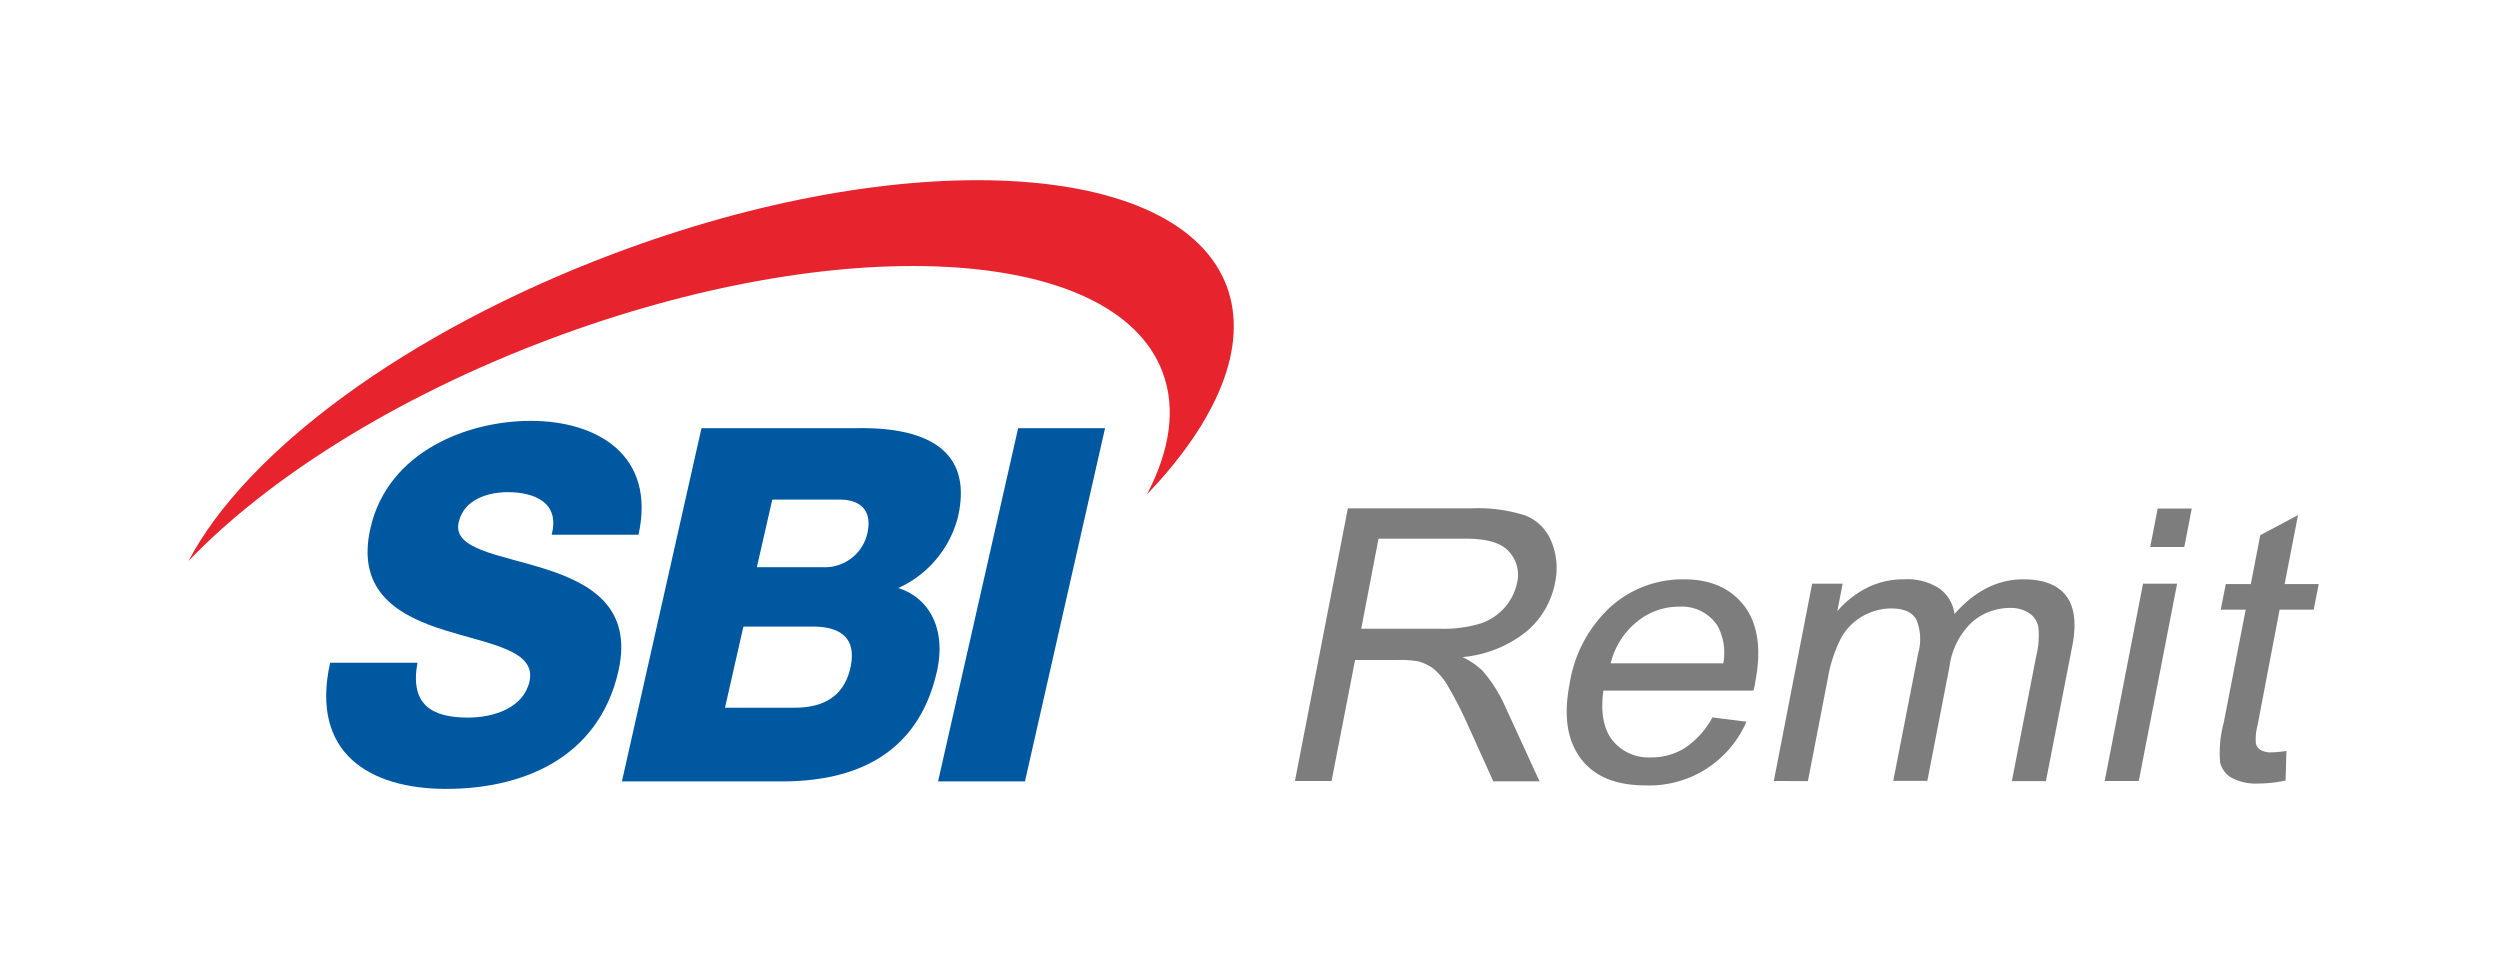 <svg xmlns="http://www.w3.org/2000/svg" viewBox="0 0 293.45 112.71"><defs><style>.cls-1{fill:#0058a1;}.cls-2{fill:#e7242e;}.cls-3{fill:#7d7d7d;}.cls-4{fill:none;}</style></defs><g id="レイヤー_2" data-name="レイヤー 2"><g id="レイヤー_2-2" data-name="レイヤー 2"><path class="cls-1" d="M49,77.79c-.89,4.88,1.61,6.44,5.94,6.44,3.07,0,6.51-1.16,7.21-4.23.83-3.66-4.6-4.36-9.87-6S41.75,69.6,43.48,62c2.06-9.05,11.47-12.6,18.81-12.6,7.79,0,14.72,4,12.66,13.37H64.75c1-3.78-2-5-5.17-5-2.2,0-5.13.8-5.74,3.54-.73,3.19,4.79,3.77,10.11,5.46s10.34,4.47,8.64,12C70.21,89.23,61,92.6,52.39,92.6c-9,0-16-4.18-13.64-14.81Z"/><path class="cls-1" d="M119.51,50.26h10.2l-9.4,41.46h-10.2Z"/><path class="cls-1" d="M82.34,50.26h18.31c6.78-.11,13.76,1.75,11.8,10.4a12.58,12.58,0,0,1-7,8.36c3.88,1.27,5.59,5.12,4.52,9.81-2.24,9.88-9.78,12.89-18.17,12.89H73Zm6.5,16.32h7.9a5.1,5.1,0,0,0,5.06-3.94c.69-3-1.12-4-3.26-4H90.65ZM85.1,83.07h8.18c3.23,0,5.75-1.22,6.53-4.64.83-3.66-1.31-4.88-4.38-4.88H87.26Z"/><path class="cls-2" d="M144,33.61c-5.63-15-37.89-16.68-72-3.82C47.56,39,28.83,53.07,22.13,65.85c9.27-9.68,24.23-19.19,42.28-26C98.56,27,130.82,28.7,136.46,43.68c1.62,4.29.86,9.21-1.83,14.35C142.88,49.41,146.61,40.66,144,33.61Z"/><path class="cls-3" d="M152,91.67l6.21-32h14.45a18.15,18.15,0,0,1,6.45.86,5.47,5.47,0,0,1,3,3.05,8.11,8.11,0,0,1,.42,4.82,9.88,9.88,0,0,1-3.36,5.73,14,14,0,0,1-7.51,3A8.81,8.81,0,0,1,174,78.71,16.67,16.67,0,0,1,176.71,83l4,8.71h-5.43l-3-6.65A45.94,45.94,0,0,0,170,80.61a7.43,7.43,0,0,0-1.77-2.14,5.29,5.29,0,0,0-1.8-.85,12.9,12.9,0,0,0-2.37-.15h-5l-2.76,14.2Zm7.78-17.87H169a15,15,0,0,0,4.74-.6,6.5,6.5,0,0,0,2.9-1.91,6.38,6.38,0,0,0,1.43-2.87,4,4,0,0,0-1-3.73c-.93-1-2.6-1.46-5-1.46H161.81Z"/><path class="cls-3" d="M201,84.21l4,.5a12.42,12.42,0,0,1-11.82,7.48c-3.46,0-6-1-7.61-3.13s-2.06-5-1.33-8.78a15.54,15.54,0,0,1,4.83-9.07A12.69,12.69,0,0,1,197.65,68q4.72,0,7.12,3.16c1.58,2.11,2,5.08,1.26,8.9,0,.23-.11.58-.22,1h-17.6c-.35,2.54,0,4.49,1.06,5.84a5.42,5.42,0,0,0,4.54,2,7.3,7.3,0,0,0,4-1.13A10,10,0,0,0,201,84.21Zm-11.9-6.35h13.18a6.75,6.75,0,0,0-.66-4.38,5,5,0,0,0-4.52-2.27,7.7,7.7,0,0,0-5,1.81A9,9,0,0,0,189.06,77.86Z"/><path class="cls-3" d="M208.21,91.67l4.5-23.16h3.58l-.63,3.24A11.11,11.11,0,0,1,219.14,69a9.55,9.55,0,0,1,4.41-1,6.88,6.88,0,0,1,4.09,1.07,4.41,4.41,0,0,1,1.78,3Q233,68,237.5,68c2.34,0,4,.63,5,1.91s1.26,3.23.75,5.88l-3.1,15.9h-4L239,77.07a10.09,10.09,0,0,0,.27-3.39A2.48,2.48,0,0,0,238.23,72a3.89,3.89,0,0,0-2.28-.64A6.81,6.81,0,0,0,231.5,73a8.71,8.71,0,0,0-2.66,5.2l-2.61,13.46h-4l2.93-15a6,6,0,0,0-.22-3.93c-.48-.87-1.46-1.31-2.94-1.31a6.84,6.84,0,0,0-3.3.87,6.59,6.59,0,0,0-2.57,2.56,16.23,16.23,0,0,0-1.59,4.84l-2.33,12Z"/><path class="cls-3" d="M247.05,91.67l4.5-23.16h4l-4.5,23.16Zm5.34-27.46.88-4.52h4l-.88,4.52Z"/><path class="cls-3" d="M268.38,88.15l-.1,3.47a15.61,15.61,0,0,1-3.09.35,6.21,6.21,0,0,1-3.25-.67,2.9,2.9,0,0,1-1.34-1.78,13.41,13.41,0,0,1,.41-4.64l2.59-13.32h-2.93l.59-3h2.94l1.11-5.74,4.43-2.36-1.57,8.1h4l-.59,3h-4L265,85.1a6.57,6.57,0,0,0-.21,2.16,1.23,1.23,0,0,0,.54.76,2.37,2.37,0,0,0,1.31.29A12.92,12.92,0,0,0,268.38,88.15Z"/><rect class="cls-4" x="108.64" width="20.73" height="20.73"/><rect class="cls-4" y="55.15" width="20.73" height="20.73"/><rect class="cls-4" x="272.72" y="66.35" width="20.73" height="20.73"/><rect class="cls-4" x="220.36" y="91.98" width="20.73" height="20.73"/></g></g></svg>
